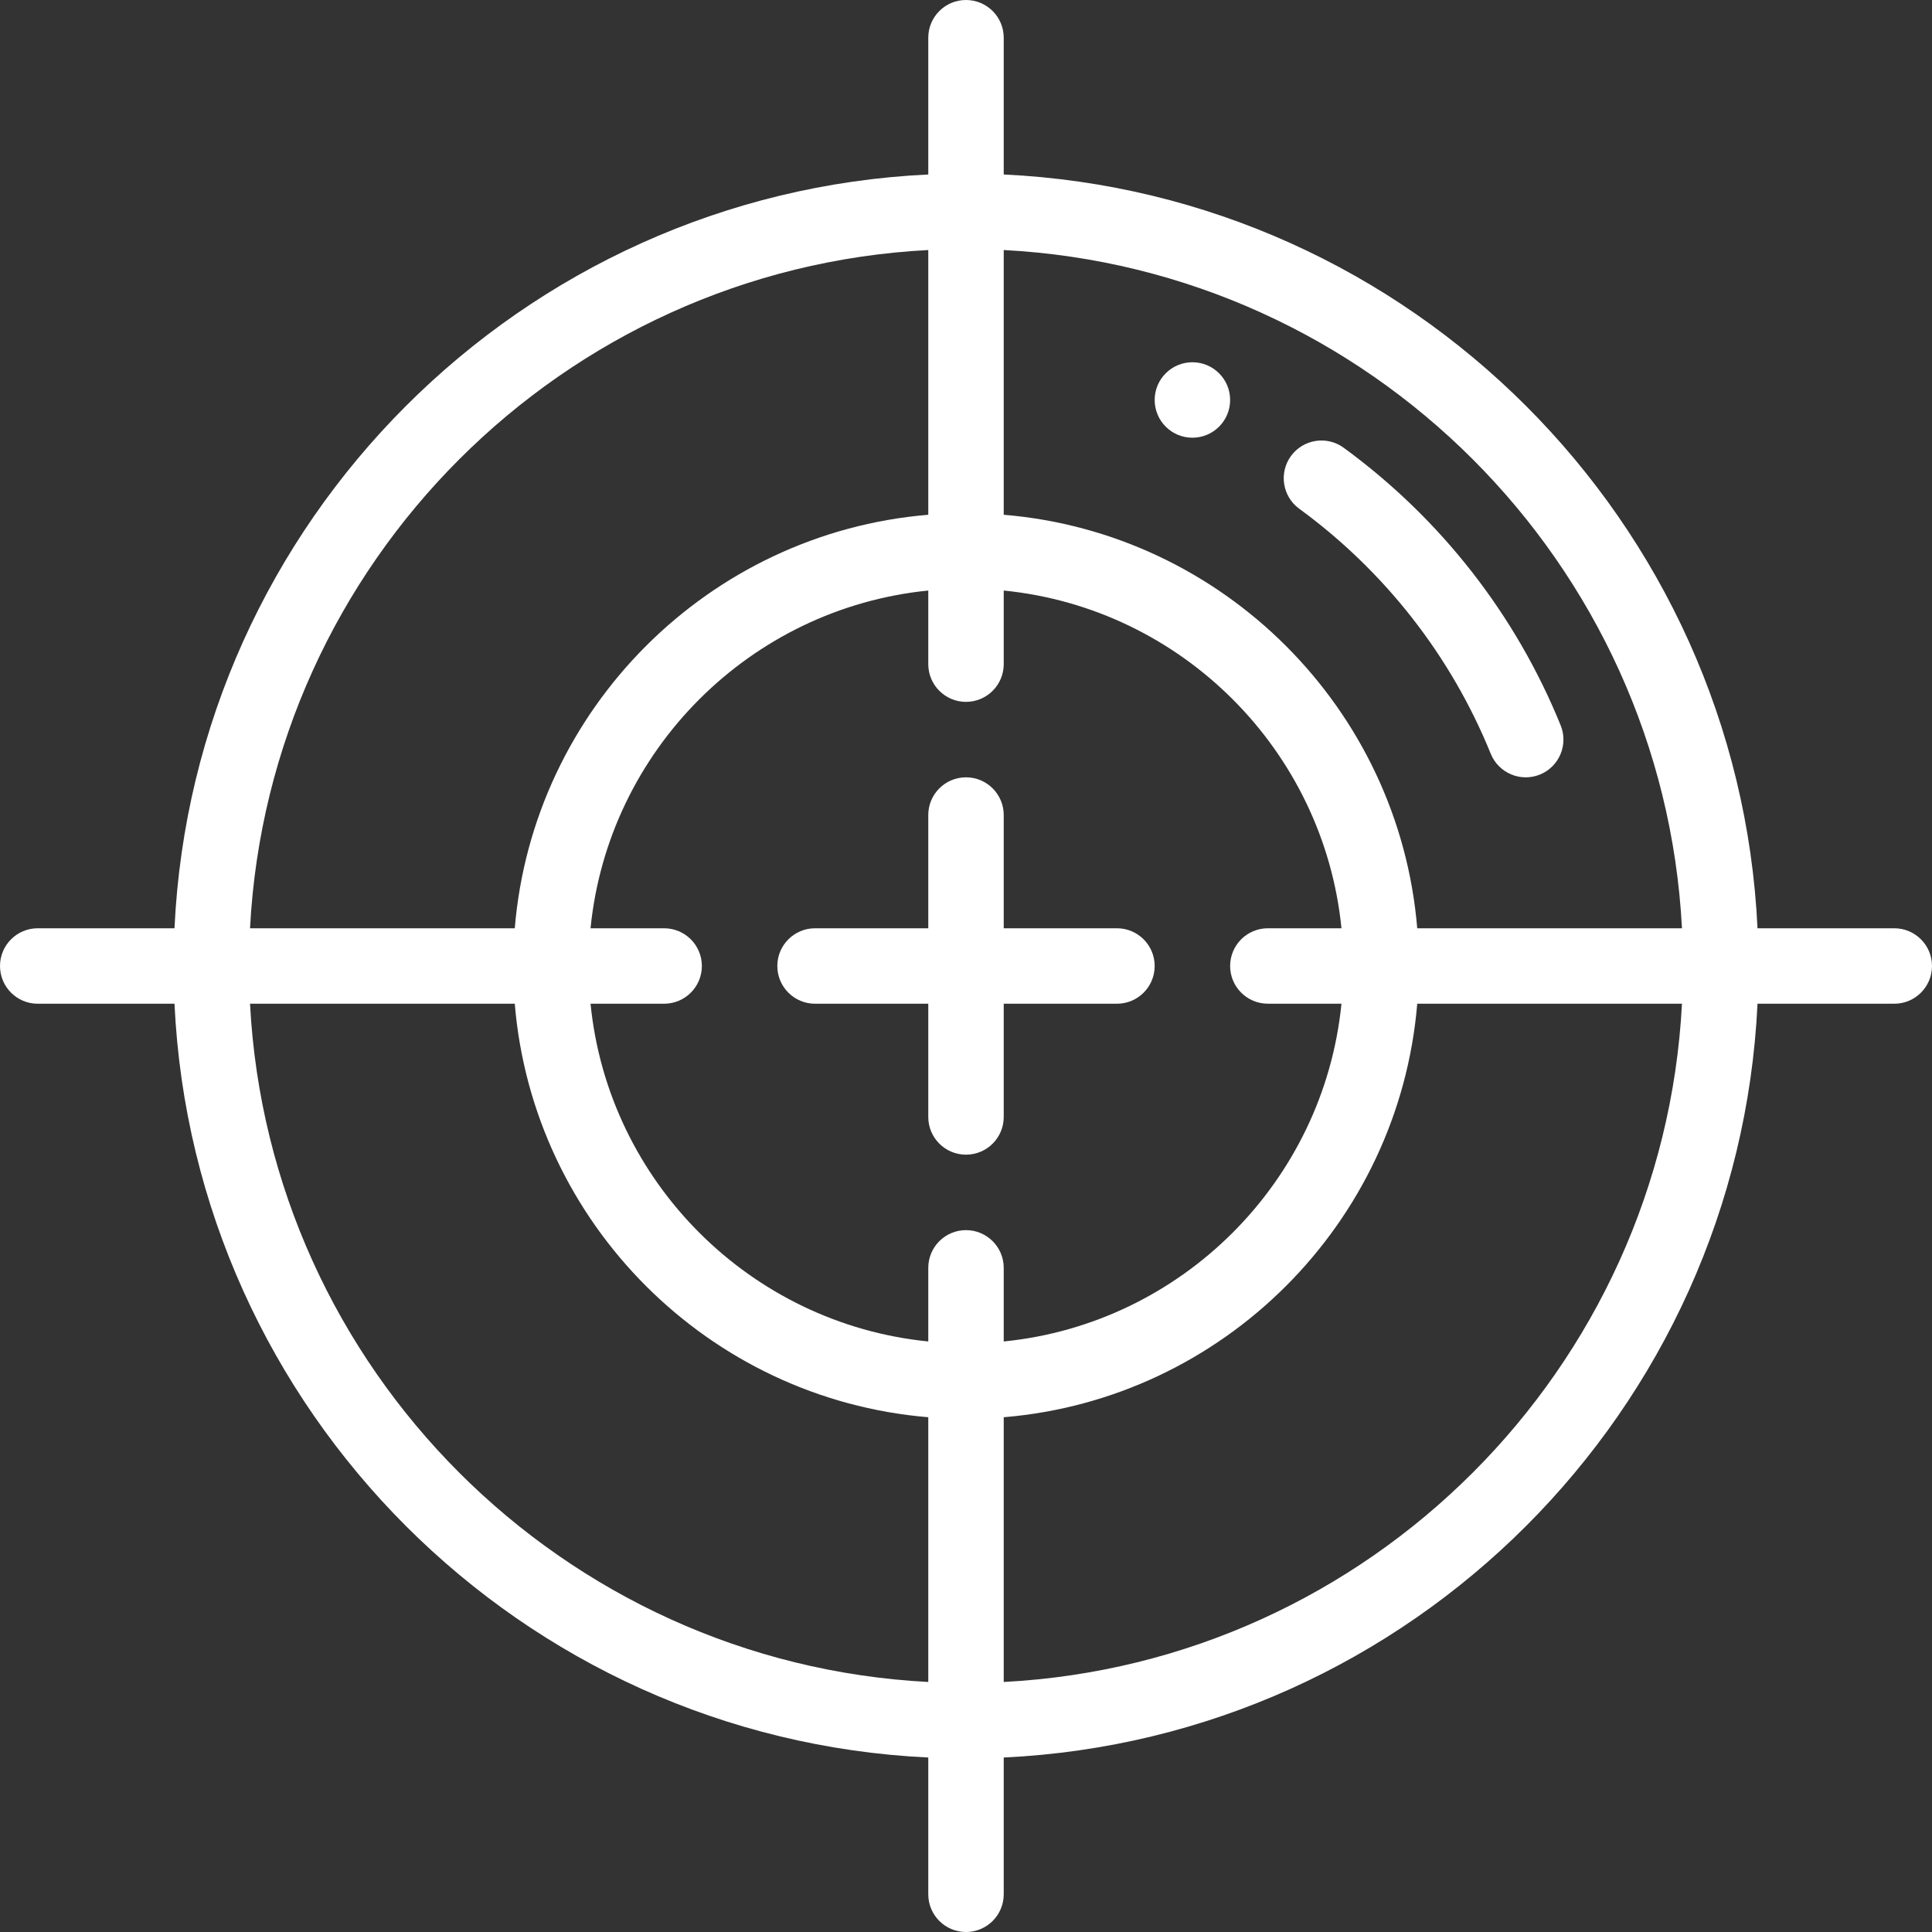 <svg xmlns="http://www.w3.org/2000/svg" fill="none" viewBox="0 0 70 70" height="70" width="70">
<rect x="0" y="0" width="70" height="70" fill="#333333" stroke="none"/>
<g clip-path="url(#clip0_578_309)">
<path fill="white" d="M43.203 15.859C43.958 15.859 44.57 15.247 44.57 14.492C44.57 13.738 43.958 13.125 43.203 13.125C42.448 13.125 41.836 13.738 41.836 14.492C41.836 15.247 42.448 15.859 43.203 15.859Z"></path>
<path fill="white" d="M47.072 18.431C50.175 20.698 52.575 23.769 54.013 27.311C54.296 28.007 55.091 28.349 55.794 28.064C56.493 27.779 56.83 26.982 56.546 26.282C54.917 22.269 52.199 18.791 48.686 16.224C48.076 15.778 47.221 15.911 46.775 16.521C46.33 17.131 46.463 17.986 47.072 18.431Z"></path>
<path fill="white" d="M68.633 33.633H63.678C62.983 18.887 51.113 7.017 36.367 6.322V1.367C36.367 0.612 35.755 0 35 0C34.245 0 33.633 0.612 33.633 1.367V6.322C18.887 7.017 7.017 18.887 6.322 33.633H1.367C0.612 33.633 0 34.245 0 35C0 35.755 0.612 36.367 1.367 36.367H6.322C7.017 51.113 18.887 62.983 33.633 63.678V68.633C33.633 69.388 34.245 70 35 70C35.755 70 36.367 69.388 36.367 68.633V63.678C51.113 62.983 62.983 51.113 63.678 36.367H68.633C69.388 36.367 70 35.755 70 35C70 34.245 69.388 33.633 68.633 33.633ZM60.941 33.633H51.349C50.689 25.675 44.325 19.311 36.367 18.651V9.059C49.605 9.749 60.251 20.395 60.941 33.633ZM45.938 36.366H48.604C47.96 42.815 42.817 47.96 36.367 48.604V45.938C36.367 45.182 35.755 44.57 35 44.57C34.245 44.57 33.633 45.182 33.633 45.938V48.604C27.183 47.96 22.04 42.817 21.396 36.367H24.062C24.817 36.367 25.43 35.755 25.43 35C25.43 34.245 24.817 33.633 24.062 33.633H21.396C22.04 27.183 27.183 22.04 33.633 21.396V24.062C33.633 24.817 34.245 25.43 35 25.43C35.755 25.43 36.367 24.817 36.367 24.062V21.396C42.817 22.04 47.96 27.183 48.604 33.633H45.938C45.182 33.633 44.57 34.245 44.57 35C44.57 35.755 45.182 36.366 45.938 36.366ZM33.633 9.059V18.651C25.675 19.311 19.311 25.675 18.651 33.633H9.059C9.749 20.395 20.395 9.749 33.633 9.059ZM9.059 36.367H18.651C19.311 44.325 25.675 50.689 33.633 51.349V60.941C20.395 60.251 9.749 49.605 9.059 36.367ZM36.367 60.941V51.349C44.325 50.689 50.689 44.324 51.349 36.366H60.941C60.251 49.603 49.605 60.251 36.367 60.941Z"></path>
<path fill="white" d="M40.469 33.633H36.367V29.531C36.367 28.776 35.755 28.164 35 28.164C34.245 28.164 33.633 28.776 33.633 29.531V33.633H29.531C28.776 33.633 28.164 34.245 28.164 35C28.164 35.755 28.776 36.367 29.531 36.367H33.633V40.469C33.633 41.224 34.245 41.836 35 41.836C35.755 41.836 36.367 41.224 36.367 40.469V36.367H40.469C41.224 36.367 41.836 35.755 41.836 35C41.836 34.245 41.224 33.633 40.469 33.633Z"></path>
</g>
<defs>
<clipPath id="clip0_578_309">
<rect fill="white" height="70" width="70"></rect>
</clipPath>
</defs>
</svg>
